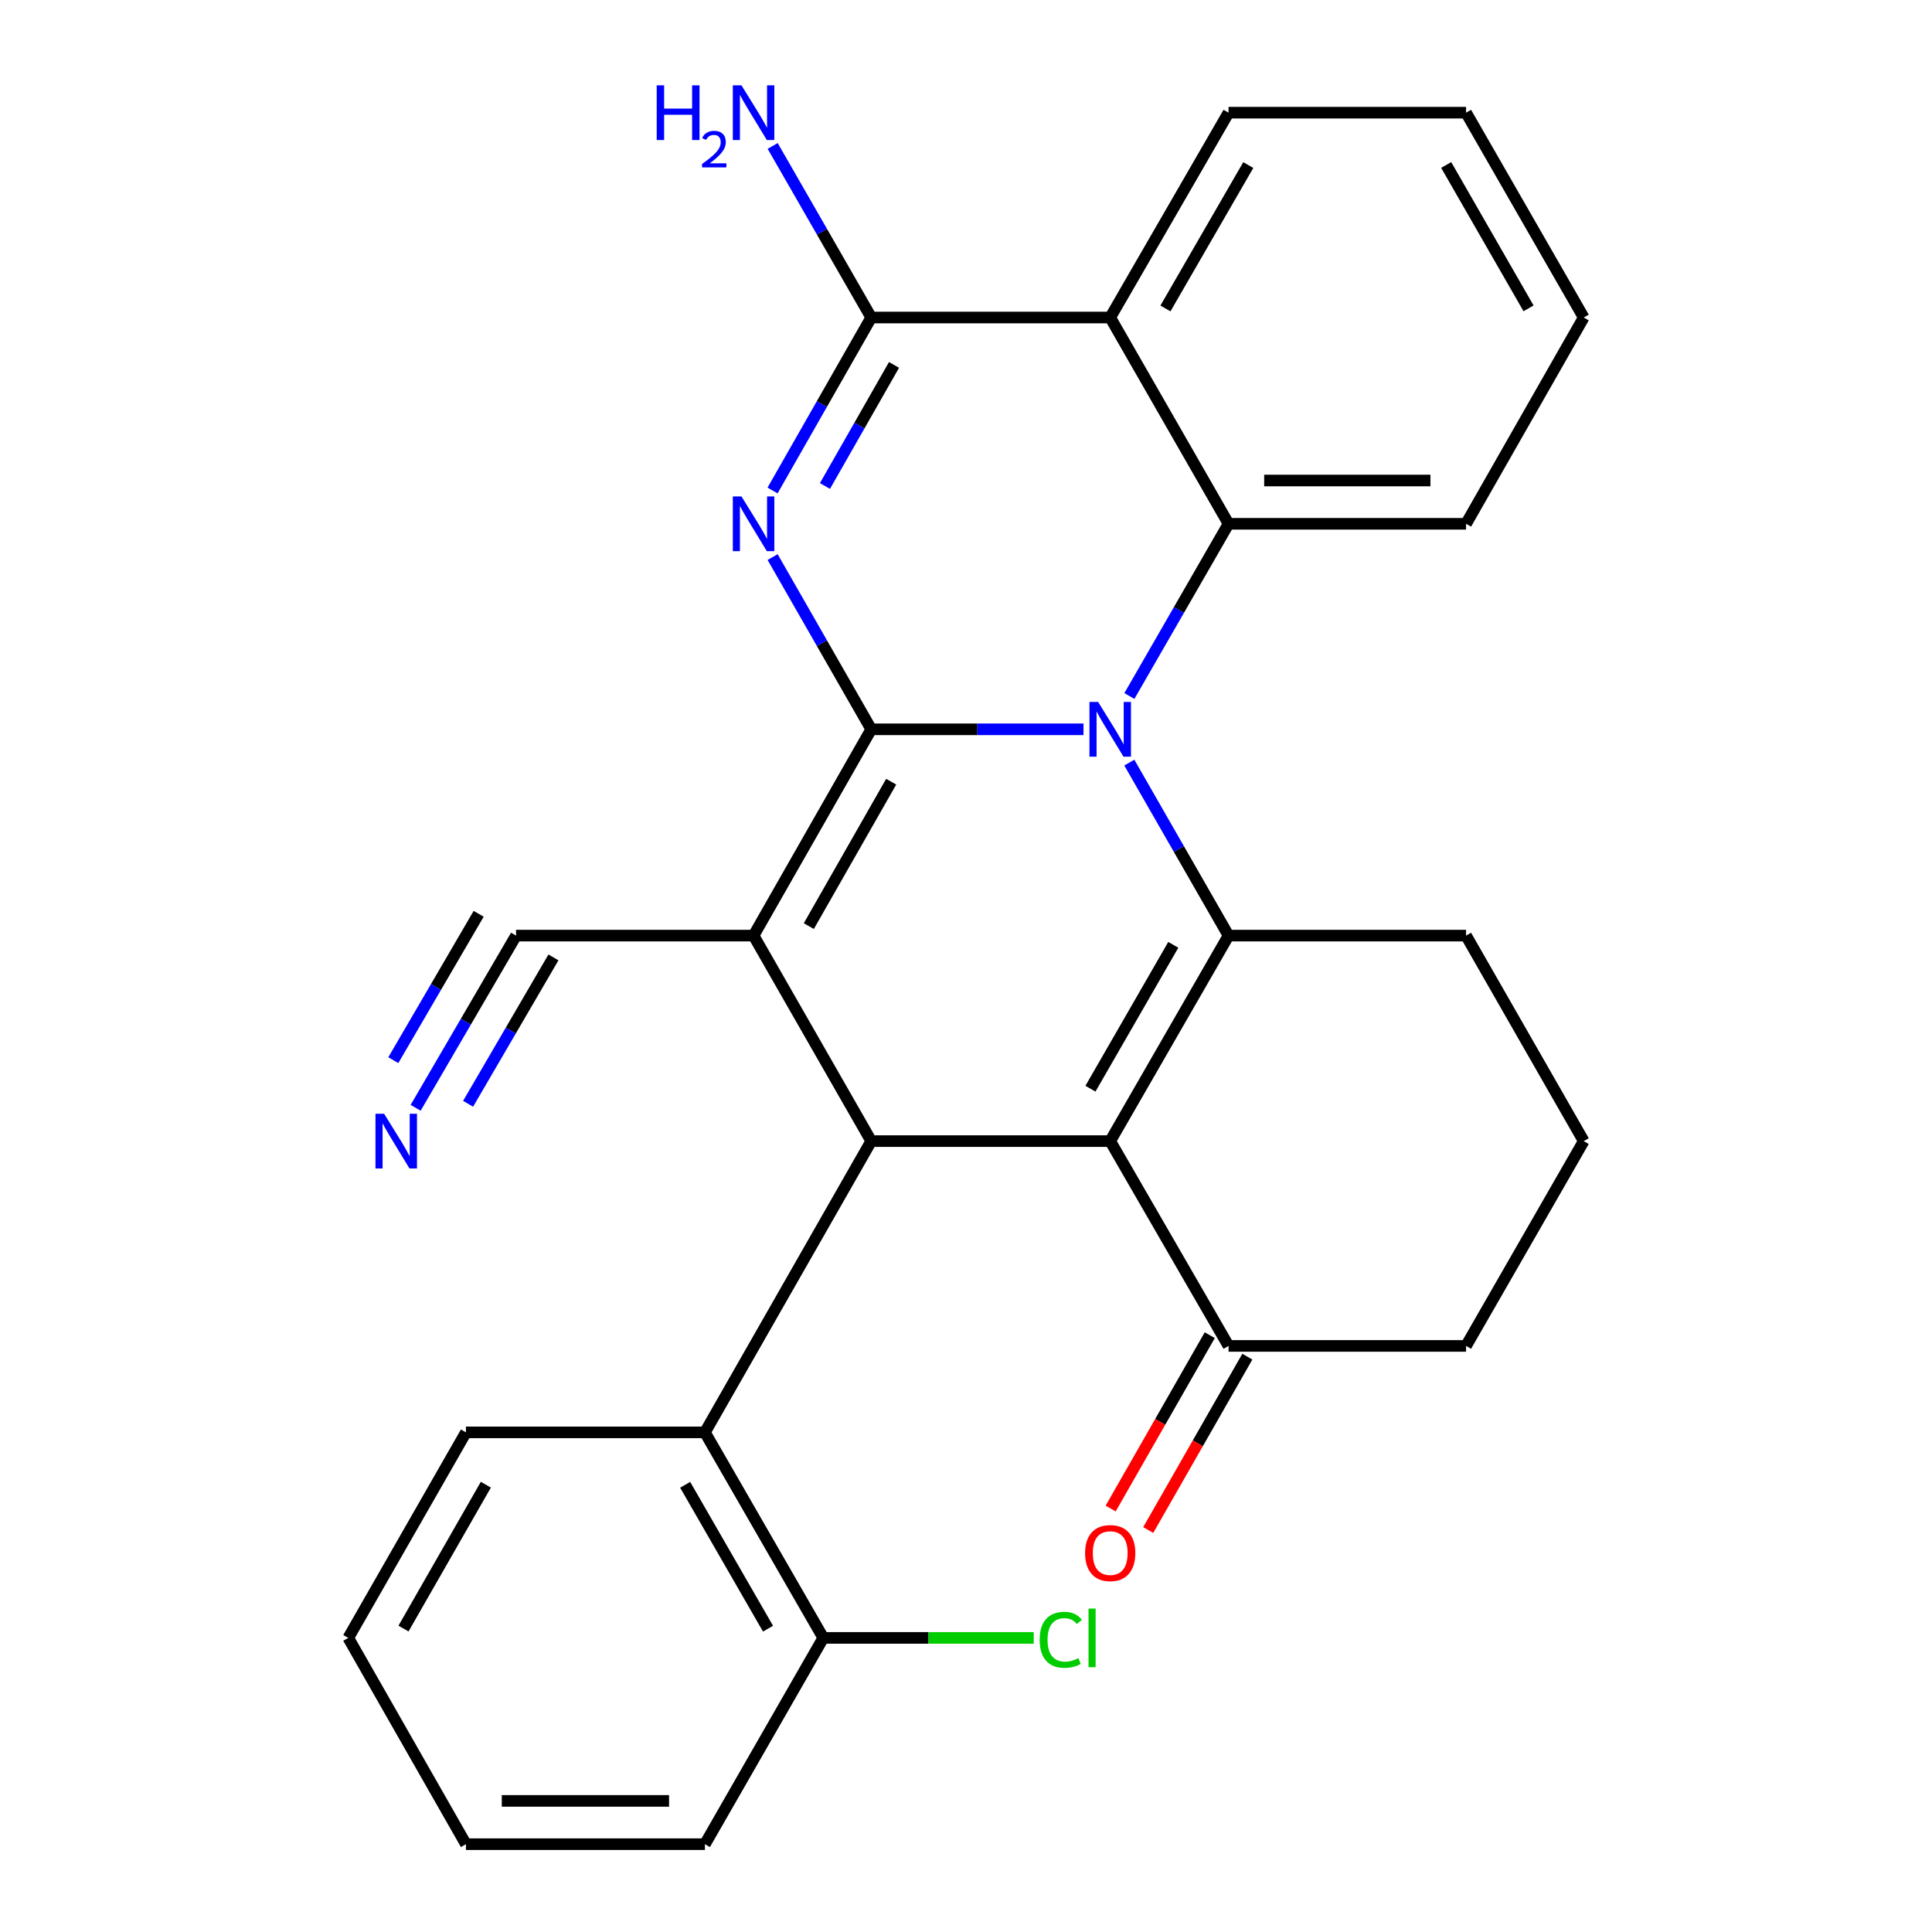 <?xml version='1.0' encoding='iso-8859-1'?>
<svg version='1.1' baseProfile='full'
              xmlns='http://www.w3.org/2000/svg'
                      xmlns:rdkit='http://www.rdkit.org/xml'
                      xmlns:xlink='http://www.w3.org/1999/xlink'
                  xml:space='preserve'
width='1000px' height='1000px' viewBox='0 0 1000 1000'>
<!-- END OF HEADER -->
<rect style='opacity:1.0;fill:#FFFFFF;stroke:none' width='1000' height='1000' x='0' y='0'> </rect>
<path class='bond-0' d='M 450.947,377.486 L 505.879,377.486' style='fill:none;fill-rule:evenodd;stroke:#000000;stroke-width:6px;stroke-linecap:butt;stroke-linejoin:miter;stroke-opacity:1' />
<path class='bond-0' d='M 505.879,377.486 L 560.811,377.486' style='fill:none;fill-rule:evenodd;stroke:#0000FF;stroke-width:6px;stroke-linecap:butt;stroke-linejoin:miter;stroke-opacity:1' />
<path class='bond-1' d='M 450.947,377.486 L 390.045,484.267' style='fill:none;fill-rule:evenodd;stroke:#000000;stroke-width:6px;stroke-linecap:butt;stroke-linejoin:miter;stroke-opacity:1' />
<path class='bond-1' d='M 461.273,404.603 L 418.642,479.35' style='fill:none;fill-rule:evenodd;stroke:#000000;stroke-width:6px;stroke-linecap:butt;stroke-linejoin:miter;stroke-opacity:1' />
<path class='bond-2' d='M 450.947,377.486 L 425.427,332.913' style='fill:none;fill-rule:evenodd;stroke:#000000;stroke-width:6px;stroke-linecap:butt;stroke-linejoin:miter;stroke-opacity:1' />
<path class='bond-2' d='M 425.427,332.913 L 399.907,288.34' style='fill:none;fill-rule:evenodd;stroke:#0000FF;stroke-width:6px;stroke-linecap:butt;stroke-linejoin:miter;stroke-opacity:1' />
<path class='bond-4' d='M 584.531,394.724 L 610.213,439.495' style='fill:none;fill-rule:evenodd;stroke:#0000FF;stroke-width:6px;stroke-linecap:butt;stroke-linejoin:miter;stroke-opacity:1' />
<path class='bond-4' d='M 610.213,439.495 L 635.894,484.267' style='fill:none;fill-rule:evenodd;stroke:#000000;stroke-width:6px;stroke-linecap:butt;stroke-linejoin:miter;stroke-opacity:1' />
<path class='bond-7' d='M 584.564,360.257 L 610.229,315.686' style='fill:none;fill-rule:evenodd;stroke:#0000FF;stroke-width:6px;stroke-linecap:butt;stroke-linejoin:miter;stroke-opacity:1' />
<path class='bond-7' d='M 610.229,315.686 L 635.894,271.116' style='fill:none;fill-rule:evenodd;stroke:#000000;stroke-width:6px;stroke-linecap:butt;stroke-linejoin:miter;stroke-opacity:1' />
<path class='bond-5' d='M 390.045,484.267 L 450.947,590.638' style='fill:none;fill-rule:evenodd;stroke:#000000;stroke-width:6px;stroke-linecap:butt;stroke-linejoin:miter;stroke-opacity:1' />
<path class='bond-9' d='M 390.045,484.267 L 267.108,484.267' style='fill:none;fill-rule:evenodd;stroke:#000000;stroke-width:6px;stroke-linecap:butt;stroke-linejoin:miter;stroke-opacity:1' />
<path class='bond-6' d='M 399.875,253.883 L 425.411,209.115' style='fill:none;fill-rule:evenodd;stroke:#0000FF;stroke-width:6px;stroke-linecap:butt;stroke-linejoin:miter;stroke-opacity:1' />
<path class='bond-6' d='M 425.411,209.115 L 450.947,164.347' style='fill:none;fill-rule:evenodd;stroke:#000000;stroke-width:6px;stroke-linecap:butt;stroke-linejoin:miter;stroke-opacity:1' />
<path class='bond-6' d='M 426.996,251.553 L 444.872,220.215' style='fill:none;fill-rule:evenodd;stroke:#0000FF;stroke-width:6px;stroke-linecap:butt;stroke-linejoin:miter;stroke-opacity:1' />
<path class='bond-6' d='M 444.872,220.215 L 462.747,188.878' style='fill:none;fill-rule:evenodd;stroke:#000000;stroke-width:6px;stroke-linecap:butt;stroke-linejoin:miter;stroke-opacity:1' />
<path class='bond-3' d='M 574.644,590.638 L 450.947,590.638' style='fill:none;fill-rule:evenodd;stroke:#000000;stroke-width:6px;stroke-linecap:butt;stroke-linejoin:miter;stroke-opacity:1' />
<path class='bond-11' d='M 574.644,590.638 L 635.894,696.647' style='fill:none;fill-rule:evenodd;stroke:#000000;stroke-width:6px;stroke-linecap:butt;stroke-linejoin:miter;stroke-opacity:1' />
<path class='bond-28' d='M 574.644,590.638 L 635.894,484.267' style='fill:none;fill-rule:evenodd;stroke:#000000;stroke-width:6px;stroke-linecap:butt;stroke-linejoin:miter;stroke-opacity:1' />
<path class='bond-28' d='M 564.416,563.502 L 607.291,489.043' style='fill:none;fill-rule:evenodd;stroke:#000000;stroke-width:6px;stroke-linecap:butt;stroke-linejoin:miter;stroke-opacity:1' />
<path class='bond-16' d='M 635.894,484.267 L 758.832,484.267' style='fill:none;fill-rule:evenodd;stroke:#000000;stroke-width:6px;stroke-linecap:butt;stroke-linejoin:miter;stroke-opacity:1' />
<path class='bond-10' d='M 450.947,590.638 L 364.865,741.394' style='fill:none;fill-rule:evenodd;stroke:#000000;stroke-width:6px;stroke-linecap:butt;stroke-linejoin:miter;stroke-opacity:1' />
<path class='bond-8' d='M 450.947,164.347 L 574.644,164.347' style='fill:none;fill-rule:evenodd;stroke:#000000;stroke-width:6px;stroke-linecap:butt;stroke-linejoin:miter;stroke-opacity:1' />
<path class='bond-14' d='M 450.947,164.347 L 425.441,119.944' style='fill:none;fill-rule:evenodd;stroke:#000000;stroke-width:6px;stroke-linecap:butt;stroke-linejoin:miter;stroke-opacity:1' />
<path class='bond-14' d='M 425.441,119.944 L 399.935,75.541' style='fill:none;fill-rule:evenodd;stroke:#0000FF;stroke-width:6px;stroke-linecap:butt;stroke-linejoin:miter;stroke-opacity:1' />
<path class='bond-19' d='M 635.894,271.116 L 758.832,271.116' style='fill:none;fill-rule:evenodd;stroke:#000000;stroke-width:6px;stroke-linecap:butt;stroke-linejoin:miter;stroke-opacity:1' />
<path class='bond-19' d='M 654.335,248.711 L 740.391,248.711' style='fill:none;fill-rule:evenodd;stroke:#000000;stroke-width:6px;stroke-linecap:butt;stroke-linejoin:miter;stroke-opacity:1' />
<path class='bond-29' d='M 635.894,271.116 L 574.644,164.347' style='fill:none;fill-rule:evenodd;stroke:#000000;stroke-width:6px;stroke-linecap:butt;stroke-linejoin:miter;stroke-opacity:1' />
<path class='bond-18' d='M 574.644,164.347 L 635.894,58.325' style='fill:none;fill-rule:evenodd;stroke:#000000;stroke-width:6px;stroke-linecap:butt;stroke-linejoin:miter;stroke-opacity:1' />
<path class='bond-18' d='M 603.231,159.651 L 646.106,85.436' style='fill:none;fill-rule:evenodd;stroke:#000000;stroke-width:6px;stroke-linecap:butt;stroke-linejoin:miter;stroke-opacity:1' />
<path class='bond-12' d='M 267.108,484.267 L 241.122,528.833' style='fill:none;fill-rule:evenodd;stroke:#000000;stroke-width:6px;stroke-linecap:butt;stroke-linejoin:miter;stroke-opacity:1' />
<path class='bond-12' d='M 241.122,528.833 L 215.136,573.4' style='fill:none;fill-rule:evenodd;stroke:#0000FF;stroke-width:6px;stroke-linecap:butt;stroke-linejoin:miter;stroke-opacity:1' />
<path class='bond-12' d='M 247.753,472.982 L 225.665,510.863' style='fill:none;fill-rule:evenodd;stroke:#000000;stroke-width:6px;stroke-linecap:butt;stroke-linejoin:miter;stroke-opacity:1' />
<path class='bond-12' d='M 225.665,510.863 L 203.578,548.744' style='fill:none;fill-rule:evenodd;stroke:#0000FF;stroke-width:6px;stroke-linecap:butt;stroke-linejoin:miter;stroke-opacity:1' />
<path class='bond-12' d='M 286.462,495.553 L 264.374,533.434' style='fill:none;fill-rule:evenodd;stroke:#000000;stroke-width:6px;stroke-linecap:butt;stroke-linejoin:miter;stroke-opacity:1' />
<path class='bond-12' d='M 264.374,533.434 L 242.287,571.315' style='fill:none;fill-rule:evenodd;stroke:#0000FF;stroke-width:6px;stroke-linecap:butt;stroke-linejoin:miter;stroke-opacity:1' />
<path class='bond-13' d='M 364.865,741.394 L 426.128,847.777' style='fill:none;fill-rule:evenodd;stroke:#000000;stroke-width:6px;stroke-linecap:butt;stroke-linejoin:miter;stroke-opacity:1' />
<path class='bond-13' d='M 354.639,768.532 L 397.524,843' style='fill:none;fill-rule:evenodd;stroke:#000000;stroke-width:6px;stroke-linecap:butt;stroke-linejoin:miter;stroke-opacity:1' />
<path class='bond-20' d='M 364.865,741.394 L 241.168,741.394' style='fill:none;fill-rule:evenodd;stroke:#000000;stroke-width:6px;stroke-linecap:butt;stroke-linejoin:miter;stroke-opacity:1' />
<path class='bond-15' d='M 626.169,691.088 L 600.519,735.956' style='fill:none;fill-rule:evenodd;stroke:#000000;stroke-width:6px;stroke-linecap:butt;stroke-linejoin:miter;stroke-opacity:1' />
<path class='bond-15' d='M 600.519,735.956 L 574.869,780.825' style='fill:none;fill-rule:evenodd;stroke:#FF0000;stroke-width:6px;stroke-linecap:butt;stroke-linejoin:miter;stroke-opacity:1' />
<path class='bond-15' d='M 645.62,702.207 L 619.969,747.075' style='fill:none;fill-rule:evenodd;stroke:#000000;stroke-width:6px;stroke-linecap:butt;stroke-linejoin:miter;stroke-opacity:1' />
<path class='bond-15' d='M 619.969,747.075 L 594.319,791.944' style='fill:none;fill-rule:evenodd;stroke:#FF0000;stroke-width:6px;stroke-linecap:butt;stroke-linejoin:miter;stroke-opacity:1' />
<path class='bond-21' d='M 635.894,696.647 L 758.832,696.647' style='fill:none;fill-rule:evenodd;stroke:#000000;stroke-width:6px;stroke-linecap:butt;stroke-linejoin:miter;stroke-opacity:1' />
<path class='bond-17' d='M 426.128,847.777 L 480.594,847.777' style='fill:none;fill-rule:evenodd;stroke:#000000;stroke-width:6px;stroke-linecap:butt;stroke-linejoin:miter;stroke-opacity:1' />
<path class='bond-17' d='M 480.594,847.777 L 535.06,847.777' style='fill:none;fill-rule:evenodd;stroke:#00CC00;stroke-width:6px;stroke-linecap:butt;stroke-linejoin:miter;stroke-opacity:1' />
<path class='bond-23' d='M 426.128,847.777 L 364.865,954.545' style='fill:none;fill-rule:evenodd;stroke:#000000;stroke-width:6px;stroke-linecap:butt;stroke-linejoin:miter;stroke-opacity:1' />
<path class='bond-22' d='M 758.832,484.267 L 819.734,590.638' style='fill:none;fill-rule:evenodd;stroke:#000000;stroke-width:6px;stroke-linecap:butt;stroke-linejoin:miter;stroke-opacity:1' />
<path class='bond-24' d='M 635.894,58.325 L 758.832,58.325' style='fill:none;fill-rule:evenodd;stroke:#000000;stroke-width:6px;stroke-linecap:butt;stroke-linejoin:miter;stroke-opacity:1' />
<path class='bond-25' d='M 758.832,271.116 L 819.734,164.347' style='fill:none;fill-rule:evenodd;stroke:#000000;stroke-width:6px;stroke-linecap:butt;stroke-linejoin:miter;stroke-opacity:1' />
<path class='bond-26' d='M 241.168,741.394 L 180.266,847.777' style='fill:none;fill-rule:evenodd;stroke:#000000;stroke-width:6px;stroke-linecap:butt;stroke-linejoin:miter;stroke-opacity:1' />
<path class='bond-26' d='M 251.477,768.482 L 208.845,842.95' style='fill:none;fill-rule:evenodd;stroke:#000000;stroke-width:6px;stroke-linecap:butt;stroke-linejoin:miter;stroke-opacity:1' />
<path class='bond-31' d='M 758.832,696.647 L 819.734,590.638' style='fill:none;fill-rule:evenodd;stroke:#000000;stroke-width:6px;stroke-linecap:butt;stroke-linejoin:miter;stroke-opacity:1' />
<path class='bond-32' d='M 364.865,954.545 L 241.168,954.545' style='fill:none;fill-rule:evenodd;stroke:#000000;stroke-width:6px;stroke-linecap:butt;stroke-linejoin:miter;stroke-opacity:1' />
<path class='bond-32' d='M 346.31,932.141 L 259.723,932.141' style='fill:none;fill-rule:evenodd;stroke:#000000;stroke-width:6px;stroke-linecap:butt;stroke-linejoin:miter;stroke-opacity:1' />
<path class='bond-30' d='M 758.832,58.325 L 819.734,164.347' style='fill:none;fill-rule:evenodd;stroke:#000000;stroke-width:6px;stroke-linecap:butt;stroke-linejoin:miter;stroke-opacity:1' />
<path class='bond-30' d='M 748.54,85.388 L 791.171,159.603' style='fill:none;fill-rule:evenodd;stroke:#000000;stroke-width:6px;stroke-linecap:butt;stroke-linejoin:miter;stroke-opacity:1' />
<path class='bond-27' d='M 180.266,847.777 L 241.168,954.545' style='fill:none;fill-rule:evenodd;stroke:#000000;stroke-width:6px;stroke-linecap:butt;stroke-linejoin:miter;stroke-opacity:1' />
<path  class='atom-1' d='M 568.384 363.326
L 577.664 378.326
Q 578.584 379.806, 580.064 382.486
Q 581.544 385.166, 581.624 385.326
L 581.624 363.326
L 585.384 363.326
L 585.384 391.646
L 581.504 391.646
L 571.544 375.246
Q 570.384 373.326, 569.144 371.126
Q 567.944 368.926, 567.584 368.246
L 567.584 391.646
L 563.904 391.646
L 563.904 363.326
L 568.384 363.326
' fill='#0000FF'/>
<path  class='atom-3' d='M 383.785 256.956
L 393.065 271.956
Q 393.985 273.436, 395.465 276.116
Q 396.945 278.796, 397.025 278.956
L 397.025 256.956
L 400.785 256.956
L 400.785 285.276
L 396.905 285.276
L 386.945 268.876
Q 385.785 266.956, 384.545 264.756
Q 383.345 262.556, 382.985 261.876
L 382.985 285.276
L 379.305 285.276
L 379.305 256.956
L 383.785 256.956
' fill='#0000FF'/>
<path  class='atom-13' d='M 198.825 576.478
L 208.105 591.478
Q 209.025 592.958, 210.505 595.638
Q 211.985 598.318, 212.065 598.478
L 212.065 576.478
L 215.825 576.478
L 215.825 604.798
L 211.945 604.798
L 201.985 588.398
Q 200.825 586.478, 199.585 584.278
Q 198.385 582.078, 198.025 581.398
L 198.025 604.798
L 194.345 604.798
L 194.345 576.478
L 198.825 576.478
' fill='#0000FF'/>
<path  class='atom-15' d='M 339.912 44.165
L 343.752 44.165
L 343.752 56.205
L 358.232 56.205
L 358.232 44.165
L 362.072 44.165
L 362.072 72.485
L 358.232 72.485
L 358.232 59.405
L 343.752 59.405
L 343.752 72.485
L 339.912 72.485
L 339.912 44.165
' fill='#0000FF'/>
<path  class='atom-15' d='M 363.445 71.491
Q 364.131 69.722, 365.768 68.746
Q 367.405 67.742, 369.675 67.742
Q 372.5 67.742, 374.084 69.273
Q 375.668 70.805, 375.668 73.524
Q 375.668 76.296, 373.609 78.883
Q 371.576 81.47, 367.352 84.533
L 375.985 84.533
L 375.985 86.645
L 363.392 86.645
L 363.392 84.876
Q 366.877 82.394, 368.936 80.546
Q 371.022 78.698, 372.025 77.035
Q 373.028 75.372, 373.028 73.656
Q 373.028 71.861, 372.13 70.858
Q 371.233 69.854, 369.675 69.854
Q 368.17 69.854, 367.167 70.462
Q 366.164 71.069, 365.451 72.415
L 363.445 71.491
' fill='#0000FF'/>
<path  class='atom-15' d='M 383.785 44.165
L 393.065 59.165
Q 393.985 60.645, 395.465 63.325
Q 396.945 66.005, 397.025 66.165
L 397.025 44.165
L 400.785 44.165
L 400.785 72.485
L 396.905 72.485
L 386.945 56.085
Q 385.785 54.165, 384.545 51.965
Q 383.345 49.765, 382.985 49.085
L 382.985 72.485
L 379.305 72.485
L 379.305 44.165
L 383.785 44.165
' fill='#0000FF'/>
<path  class='atom-16' d='M 561.644 803.87
Q 561.644 797.07, 565.004 793.27
Q 568.364 789.47, 574.644 789.47
Q 580.924 789.47, 584.284 793.27
Q 587.644 797.07, 587.644 803.87
Q 587.644 810.75, 584.244 814.67
Q 580.844 818.55, 574.644 818.55
Q 568.404 818.55, 565.004 814.67
Q 561.644 810.79, 561.644 803.87
M 574.644 815.35
Q 578.964 815.35, 581.284 812.47
Q 583.644 809.55, 583.644 803.87
Q 583.644 798.31, 581.284 795.51
Q 578.964 792.67, 574.644 792.67
Q 570.324 792.67, 567.964 795.47
Q 565.644 798.27, 565.644 803.87
Q 565.644 809.59, 567.964 812.47
Q 570.324 815.35, 574.644 815.35
' fill='#FF0000'/>
<path  class='atom-18' d='M 538.133 848.757
Q 538.133 841.717, 541.413 838.037
Q 544.733 834.317, 551.013 834.317
Q 556.853 834.317, 559.973 838.437
L 557.333 840.597
Q 555.053 837.597, 551.013 837.597
Q 546.733 837.597, 544.453 840.477
Q 542.213 843.317, 542.213 848.757
Q 542.213 854.357, 544.533 857.237
Q 546.893 860.117, 551.453 860.117
Q 554.573 860.117, 558.213 858.237
L 559.333 861.237
Q 557.853 862.197, 555.613 862.757
Q 553.373 863.317, 550.893 863.317
Q 544.733 863.317, 541.413 859.557
Q 538.133 855.797, 538.133 848.757
' fill='#00CC00'/>
<path  class='atom-18' d='M 563.413 832.597
L 567.093 832.597
L 567.093 862.957
L 563.413 862.957
L 563.413 832.597
' fill='#00CC00'/>
</svg>
